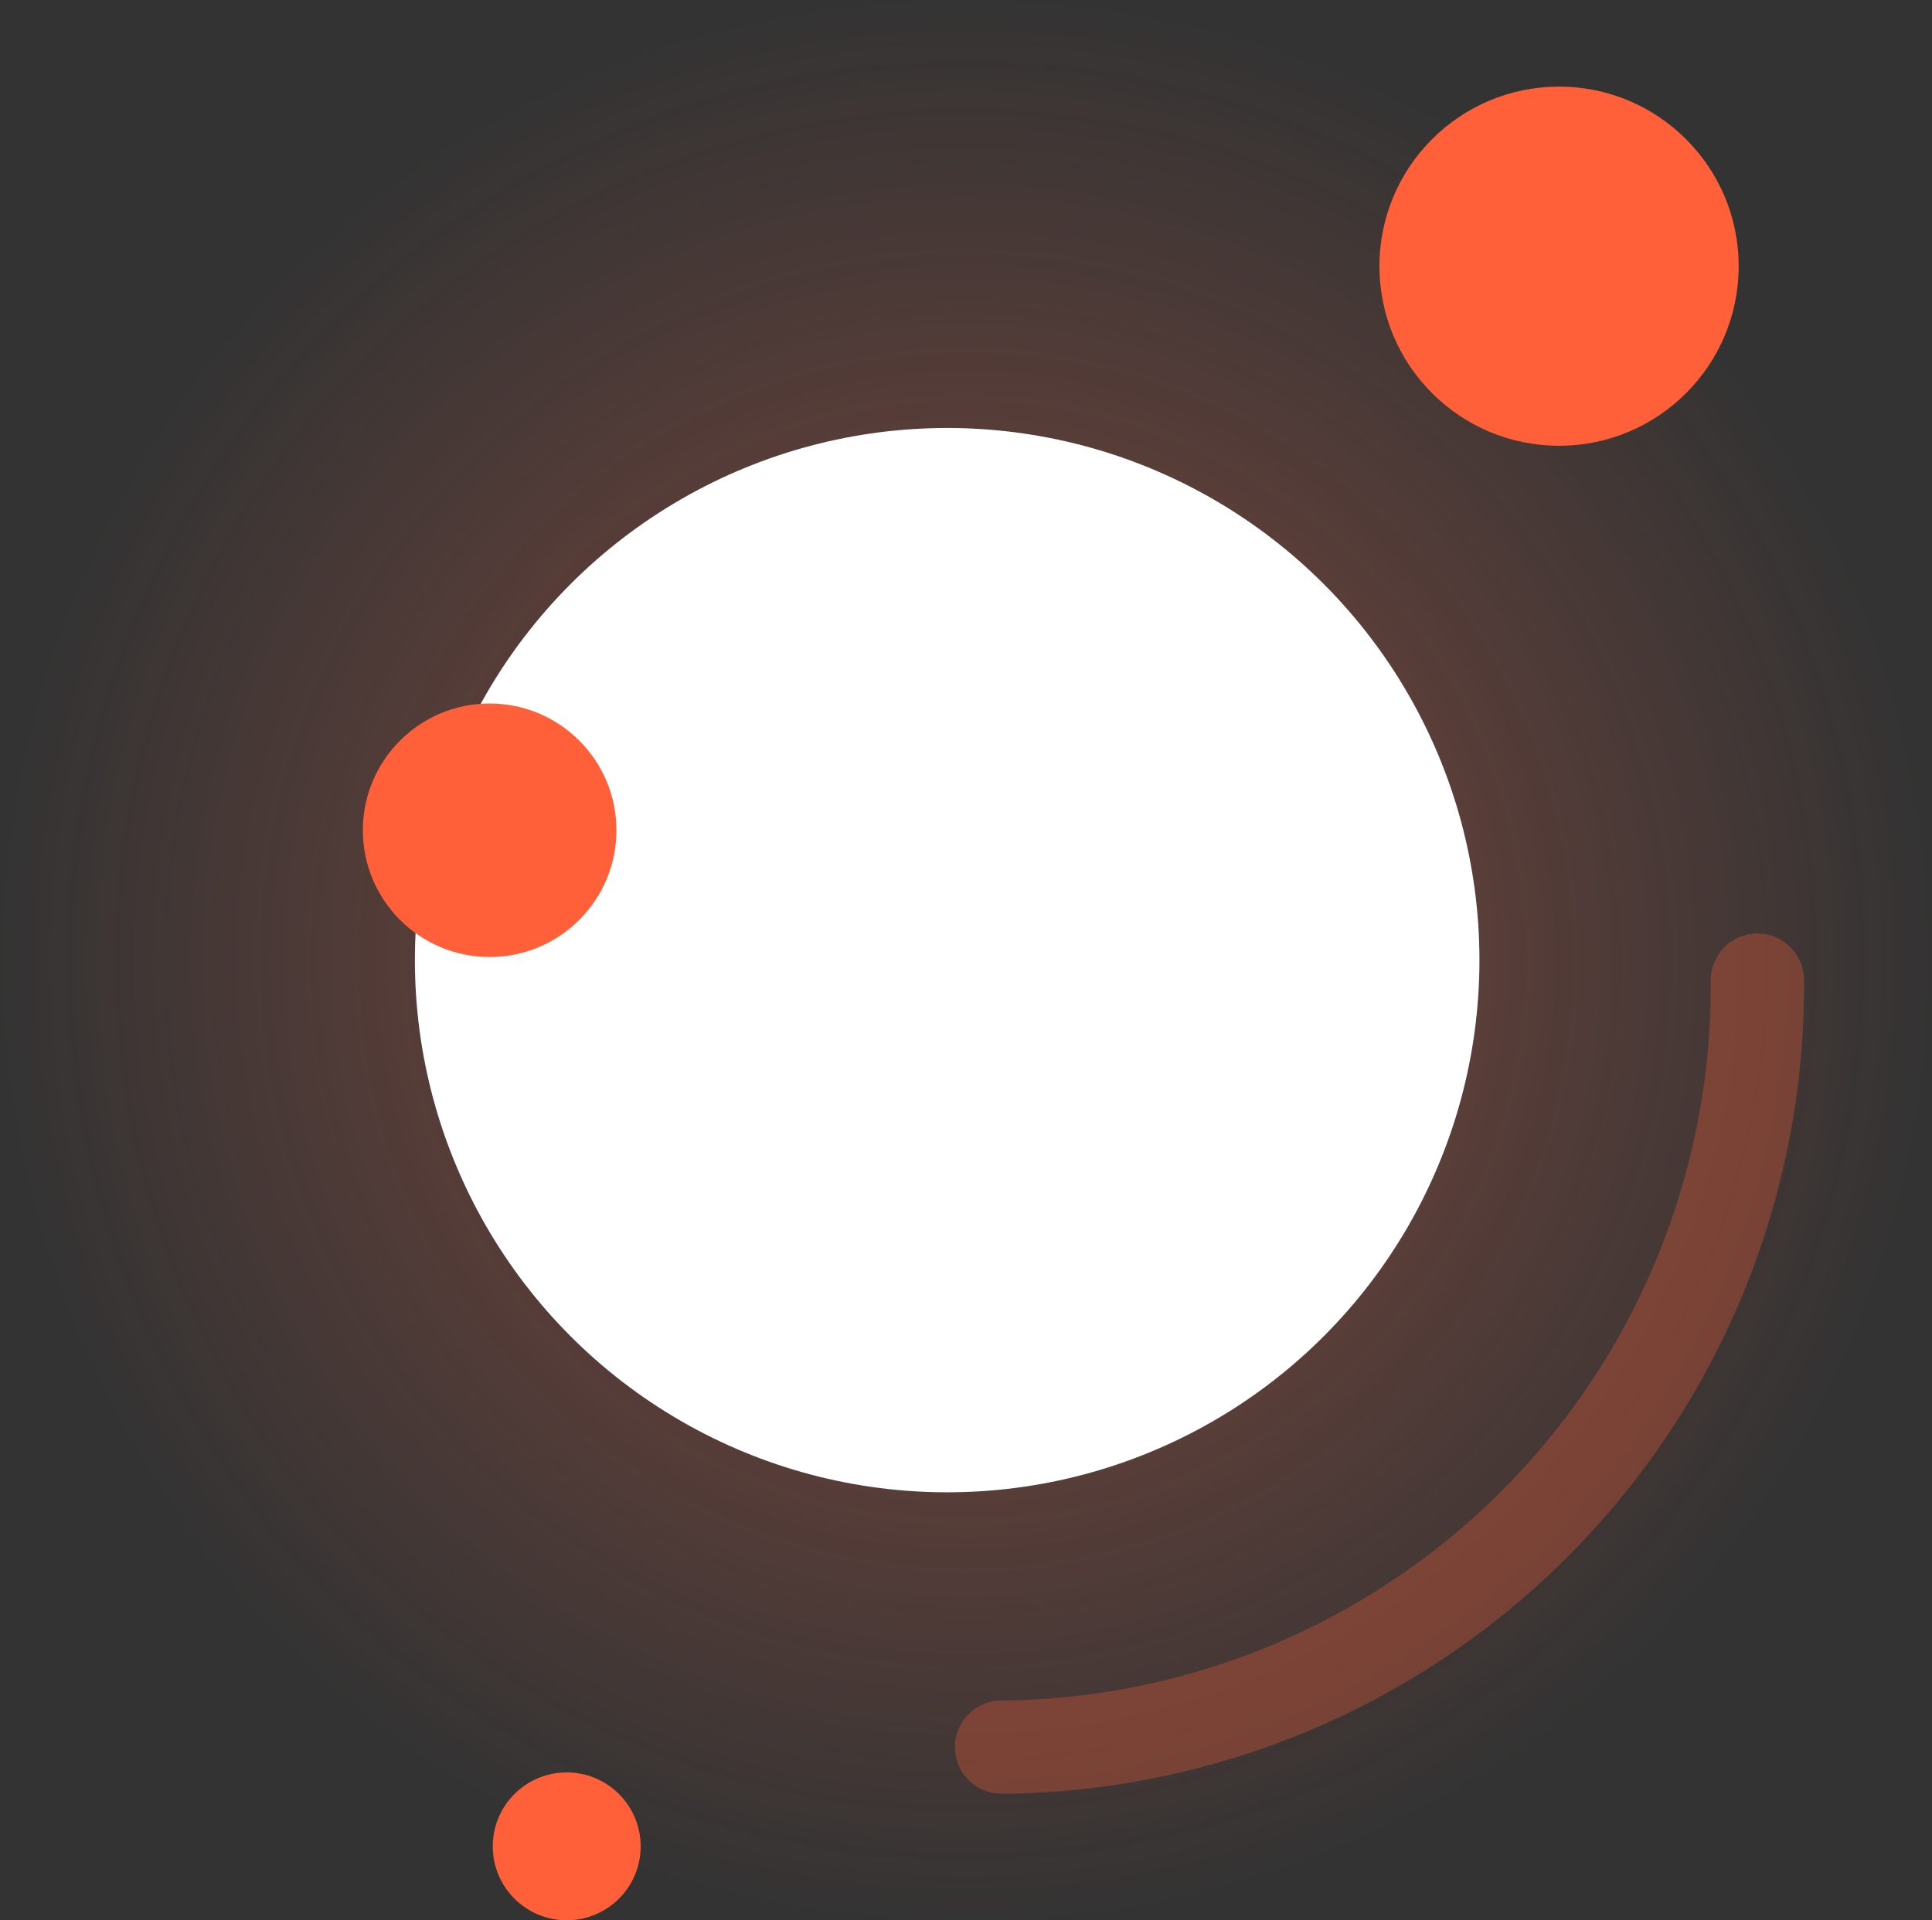 <svg xmlns="http://www.w3.org/2000/svg" xmlns:xlink="http://www.w3.org/1999/xlink" width="62.129" height="61.766" viewBox="0 0 62.129 61.766">
  <rect x="0" y="0" width="62.129" height="61.766" fill="#333333" stroke="none"/>
  <defs>
    <radialGradient id="radial-gradient" cx="0.5" cy="0.5" r="0.5" gradientUnits="objectBoundingBox">
      <stop offset="0" stop-color="#ff6b51" stop-opacity="0.4"/>
      <stop offset="0.488" stop-color="#ff6b51" stop-opacity="0.2"/>
      <stop offset="1" stop-color="#ff6b51" stop-opacity="0"/>
    </radialGradient>
  </defs>
  <g id="Group_76728" data-name="Group 76728" transform="translate(-925.881 -906.207)">
    <g id="Group_76391" data-name="Group 76391" transform="translate(925.881 906.207)">
      <ellipse id="Ellipse_636" data-name="Ellipse 636" cx="31.064" cy="30.883" rx="31.064" ry="30.883" transform="translate(0)" fill="url(#radial-gradient)"/>
    </g>
    <g id="Group_76390" data-name="Group 76390" transform="translate(939.223 919.973)">
      <circle id="Vlad_Tepes_002" cx="17.117" cy="17.117" r="17.117" transform="translate(0 0)" fill="#fff"/>
    </g>
    <path id="Path_5289" data-name="Path 5289" d="M24.306,0A24.49,24.49,0,0,1,0,24.67" transform="translate(958.089 937.733)" fill="none" stroke="#ff6039" stroke-linecap="round" stroke-miterlimit="10" stroke-width="3" opacity="0.3"/>
    <circle id="Ellipse_692" data-name="Ellipse 692" cx="5.776" cy="5.776" r="5.776" transform="translate(970.241 908.993)" fill="#ff6039"/>
    <circle id="Ellipse_693" data-name="Ellipse 693" cx="4.077" cy="4.077" r="4.077" transform="translate(937.55 928.835)" fill="#ff6039"/>
    <circle id="Ellipse_694" data-name="Ellipse 694" cx="2.378" cy="2.378" r="2.378" transform="translate(941.727 963.216)" fill="#ff6039"/>
  </g>
</svg>

